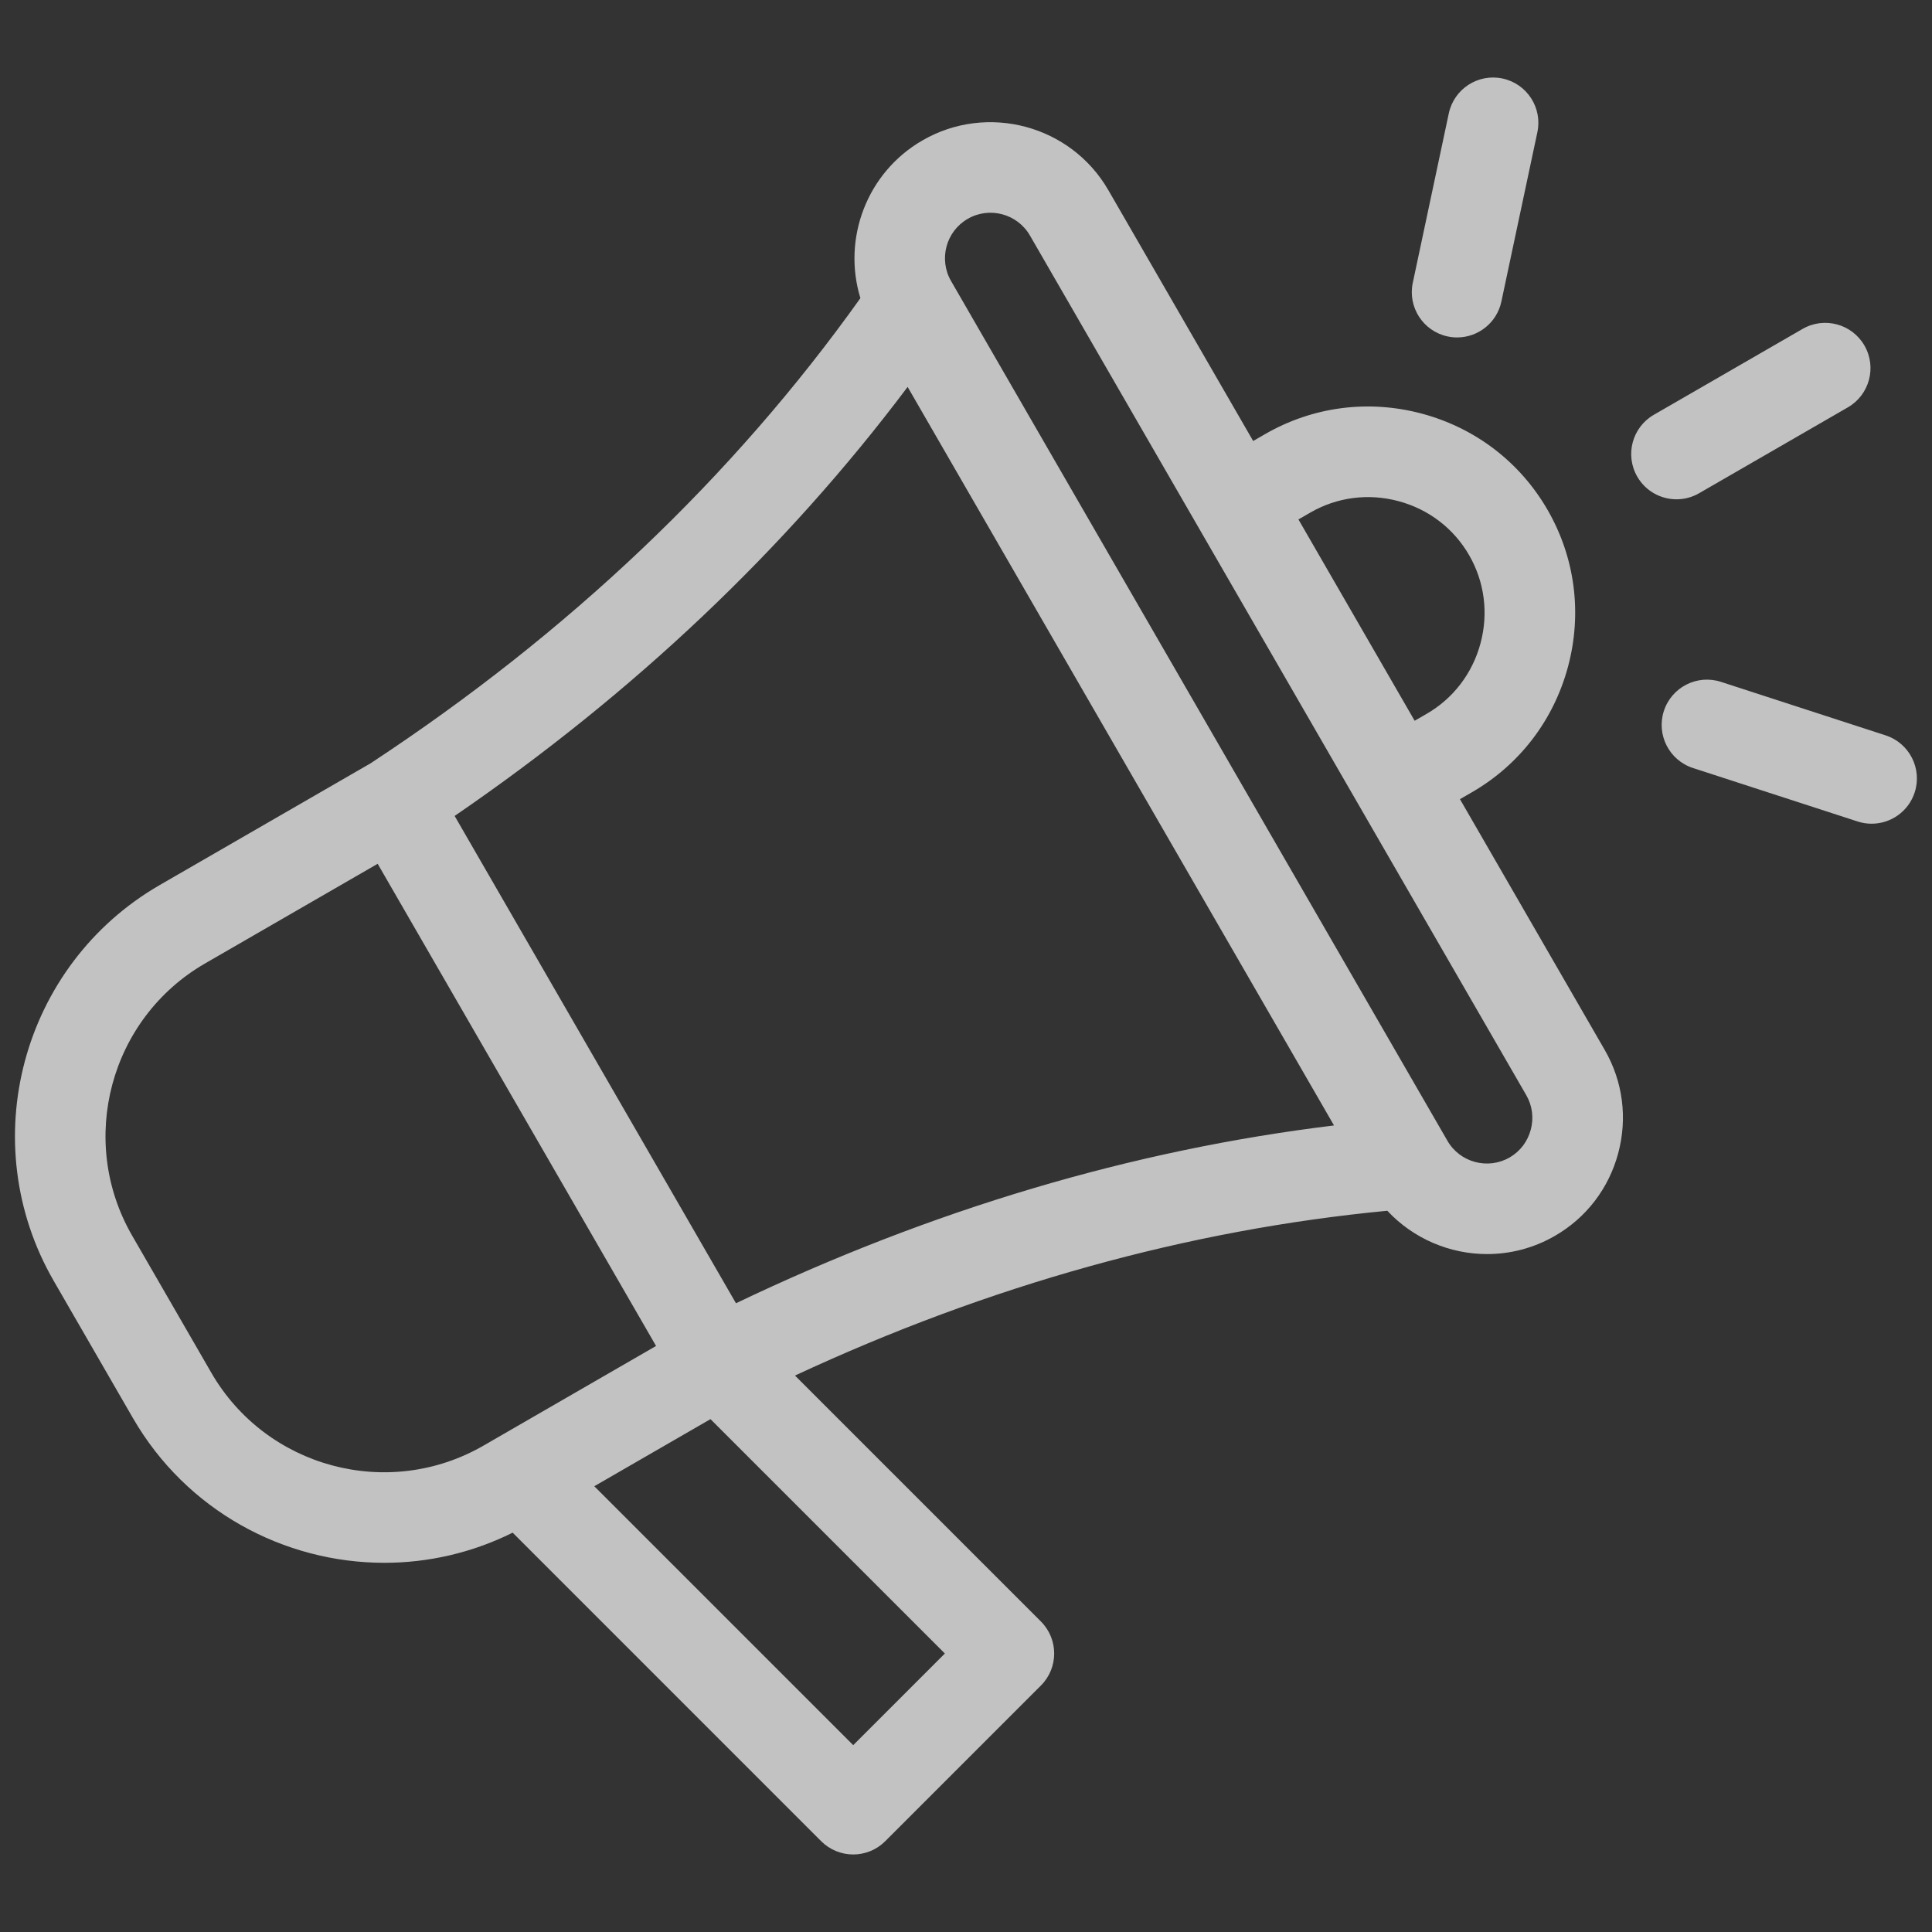 <?xml version="1.0" encoding="UTF-8"?> <svg xmlns="http://www.w3.org/2000/svg" width="85" height="85" viewBox="0 0 85 85" fill="none"><rect x="0" y="0" width="85" height="85" fill="#333333" stroke="none"/><g opacity="0.7"><path d="M84.238 34.863C83.965 35.705 83.184 36.24 82.344 36.24C82.14 36.24 81.932 36.209 81.728 36.142L74.483 33.789C73.437 33.449 72.864 32.325 73.204 31.278C73.544 30.232 74.668 29.659 75.715 29.999L82.959 32.353C84.005 32.693 84.578 33.817 84.238 34.863ZM63.691 14.802C63.831 14.832 63.971 14.846 64.108 14.846C65.028 14.846 65.855 14.204 66.054 13.268L67.638 5.817C67.867 4.741 67.18 3.683 66.104 3.454C65.028 3.225 63.97 3.912 63.741 4.989L62.157 12.44C61.928 13.516 62.615 14.573 63.691 14.802ZM74.754 21.7L81.298 17.922C82.251 17.372 82.577 16.154 82.027 15.201C81.477 14.248 80.259 13.921 79.306 14.471L72.762 18.249C71.809 18.799 71.483 20.018 72.033 20.971C72.402 21.61 73.071 21.967 73.76 21.967C74.098 21.967 74.441 21.881 74.754 21.7ZM70.602 46.194C71.399 47.575 71.61 49.188 71.195 50.736C70.78 52.284 69.791 53.576 68.41 54.373C67.47 54.916 66.441 55.174 65.426 55.174C63.787 55.174 62.184 54.499 61.036 53.268C52.266 54.107 43.516 56.542 34.976 60.519L45.796 71.339C46.574 72.117 46.574 73.378 45.796 74.156L38.946 81.006C38.573 81.379 38.066 81.589 37.538 81.589C37.01 81.589 36.503 81.379 36.129 81.006L22.555 67.431C20.75 68.328 18.819 68.757 16.91 68.757C12.499 68.757 8.204 66.47 5.845 62.384L2.364 56.355C-1.151 50.266 0.942 42.452 7.031 38.936L16.3 33.585C25.008 27.86 32.254 20.978 37.854 13.117C37.055 10.51 38.125 7.597 40.584 6.177C43.444 4.526 47.113 5.509 48.764 8.368L55.134 19.402L55.657 19.1C57.755 17.889 60.206 17.569 62.559 18.199C64.911 18.83 66.874 20.332 68.085 22.43C69.296 24.528 69.616 26.979 68.986 29.331C68.355 31.684 66.853 33.647 64.755 34.858L64.232 35.16L70.602 46.194ZM57.126 22.853L62.239 31.71L62.763 31.408C63.939 30.729 64.782 29.625 65.137 28.301C65.492 26.976 65.313 25.599 64.634 24.422C63.955 23.246 62.852 22.403 61.527 22.048C60.203 21.693 58.825 21.872 57.649 22.551L57.126 22.853ZM20.002 35.898L32.38 57.338C40.986 53.218 49.815 50.593 58.691 49.515L39.932 17.023C34.56 24.171 27.873 30.505 20.002 35.898ZM21.272 63.601L28.864 59.217L16.616 38.003L9.023 42.387C4.837 44.804 3.397 50.176 5.814 54.363L9.295 60.392C11.712 64.579 17.085 66.018 21.272 63.601ZM41.57 72.748L31.258 62.436L26.146 65.388L37.538 76.78L41.57 72.748ZM67.151 48.186L45.313 10.361C44.76 9.404 43.533 9.075 42.576 9.628C41.619 10.18 41.29 11.408 41.843 12.364L63.681 50.19C64.233 51.146 65.461 51.475 66.418 50.923C66.877 50.658 67.207 50.225 67.347 49.705C67.486 49.185 67.417 48.646 67.151 48.186Z" fill="white"></path></g></svg> 